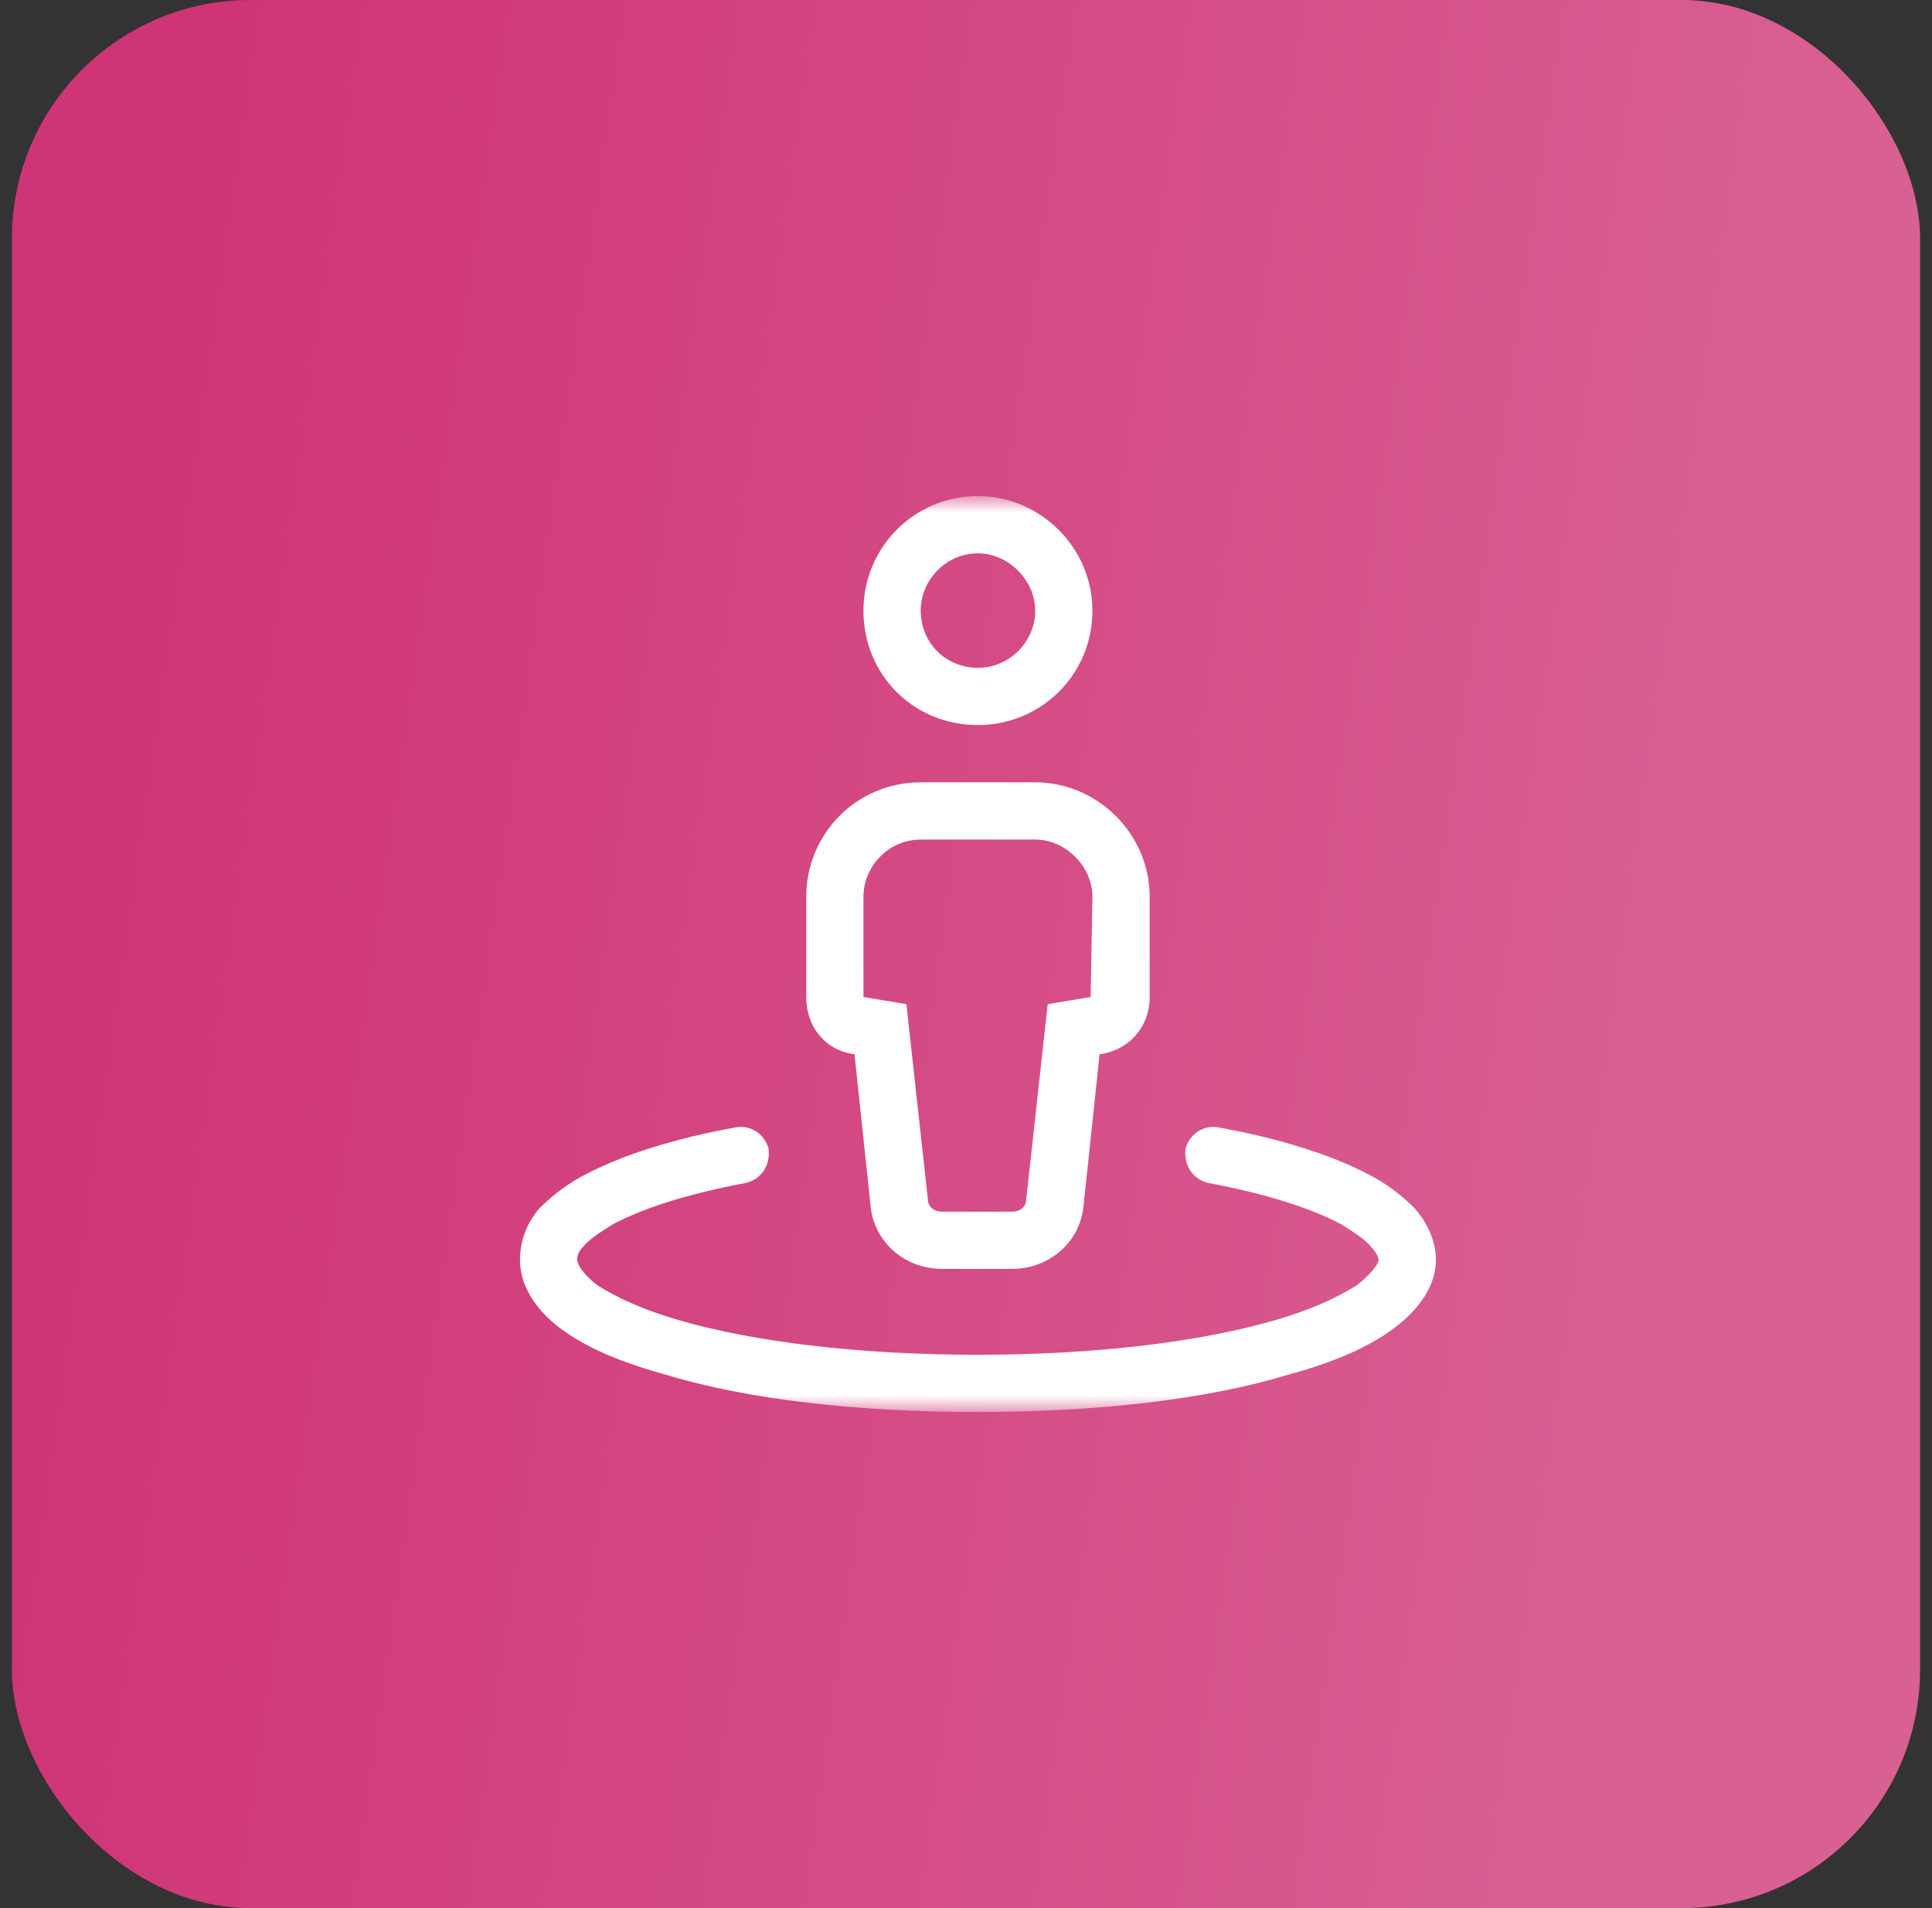 <svg fill="none" height="80" viewBox="0 0 81 80" width="81" xmlns="http://www.w3.org/2000/svg" xmlns:xlink="http://www.w3.org/1999/xlink"><rect x="0" y="0" width="81" height="80" fill="#333333" stroke="none"/><linearGradient id="a" gradientUnits="userSpaceOnUse" x1="9.695" x2="77.679" y1="0" y2="9.724"><stop offset="0" stop-color="#cf3476"/><stop offset="1" stop-color="#d96093"/></linearGradient><mask id="b" height="40" maskUnits="userSpaceOnUse" width="48" x="17" y="20"><path d="m65 20.8h-48v38.4h48z" fill="#fff"/></mask><rect fill="url(#a)" height="80" rx="10" width="80" x=".5"/><g mask="url(#b)"><path d="m36.201 25.6c0-2.625 2.1-4.8 4.8-4.8 2.625 0 4.8 2.175 4.8 4.8 0 2.7-2.175 4.8-4.8 4.8-2.7 0-4.8-2.1-4.8-4.8zm4.8 2.4c1.275 0 2.4-1.05 2.4-2.4 0-1.275-1.125-2.4-2.4-2.4-1.35 0-2.4 1.125-2.4 2.4 0 1.35 1.05 2.4 2.4 2.4zm-7.2 9.6c0-2.625 2.1-4.8 4.8-4.8h4.8c2.625 0 4.8 2.175 4.8 4.8v4.2c0 1.275-.9 2.25-2.1 2.4l-.675 6.375c-.15 1.5-1.425 2.625-3 2.625h-2.925c-1.575 0-2.85-1.125-3-2.625l-.675-6.375c-1.2-.15-2.025-1.125-2.025-2.4zm4.2 4.5.9 8.175c0 .3.225.525.6.525h2.925c.375 0 .6-.225.6-.525l.9-8.175 1.8-.3.075-4.2c0-1.275-1.125-2.4-2.4-2.4h-4.8c-1.35 0-2.4 1.125-2.4 2.4v4.2zm-12.3 9.225c-.6.375-1.05.675-1.275.975-.225.225-.225.45-.225.525 0 .075.075.45.825 1.05.825.525 1.95 1.05 3.525 1.5 3.15.9 7.5 1.425 12.45 1.425 4.875 0 9.225-.525 12.375-1.425 1.575-.45 2.7-.975 3.525-1.5.75-.6.9-.975.9-1.05 0-.075-.075-.3-.3-.525-.225-.3-.675-.6-1.275-.975-1.275-.675-3.15-1.275-5.55-1.725-.675-.15-1.05-.75-.975-1.425.15-.6.75-1.05 1.425-.9 2.475.45 4.65 1.125 6.225 1.95.75.375 1.425.9 1.95 1.425.525.6.9 1.35.9 2.175 0 1.275-.975 2.325-1.95 3-1.05.75-2.55 1.35-4.2 1.8-3.45 1.05-8.025 1.575-13.05 1.575-5.1 0-9.675-.525-13.125-1.575-1.65-.45-3.15-1.05-4.2-1.8-.975-.675-1.875-1.725-1.875-3 0-.825.3-1.575.825-2.175.525-.525 1.2-1.05 1.95-1.425 1.575-.825 3.75-1.5 6.225-1.95.675-.15 1.275.3 1.425.9.075.675-.3 1.275-.975 1.425-2.4.45-4.275 1.05-5.55 1.725z" fill="#fff"/></g></svg>